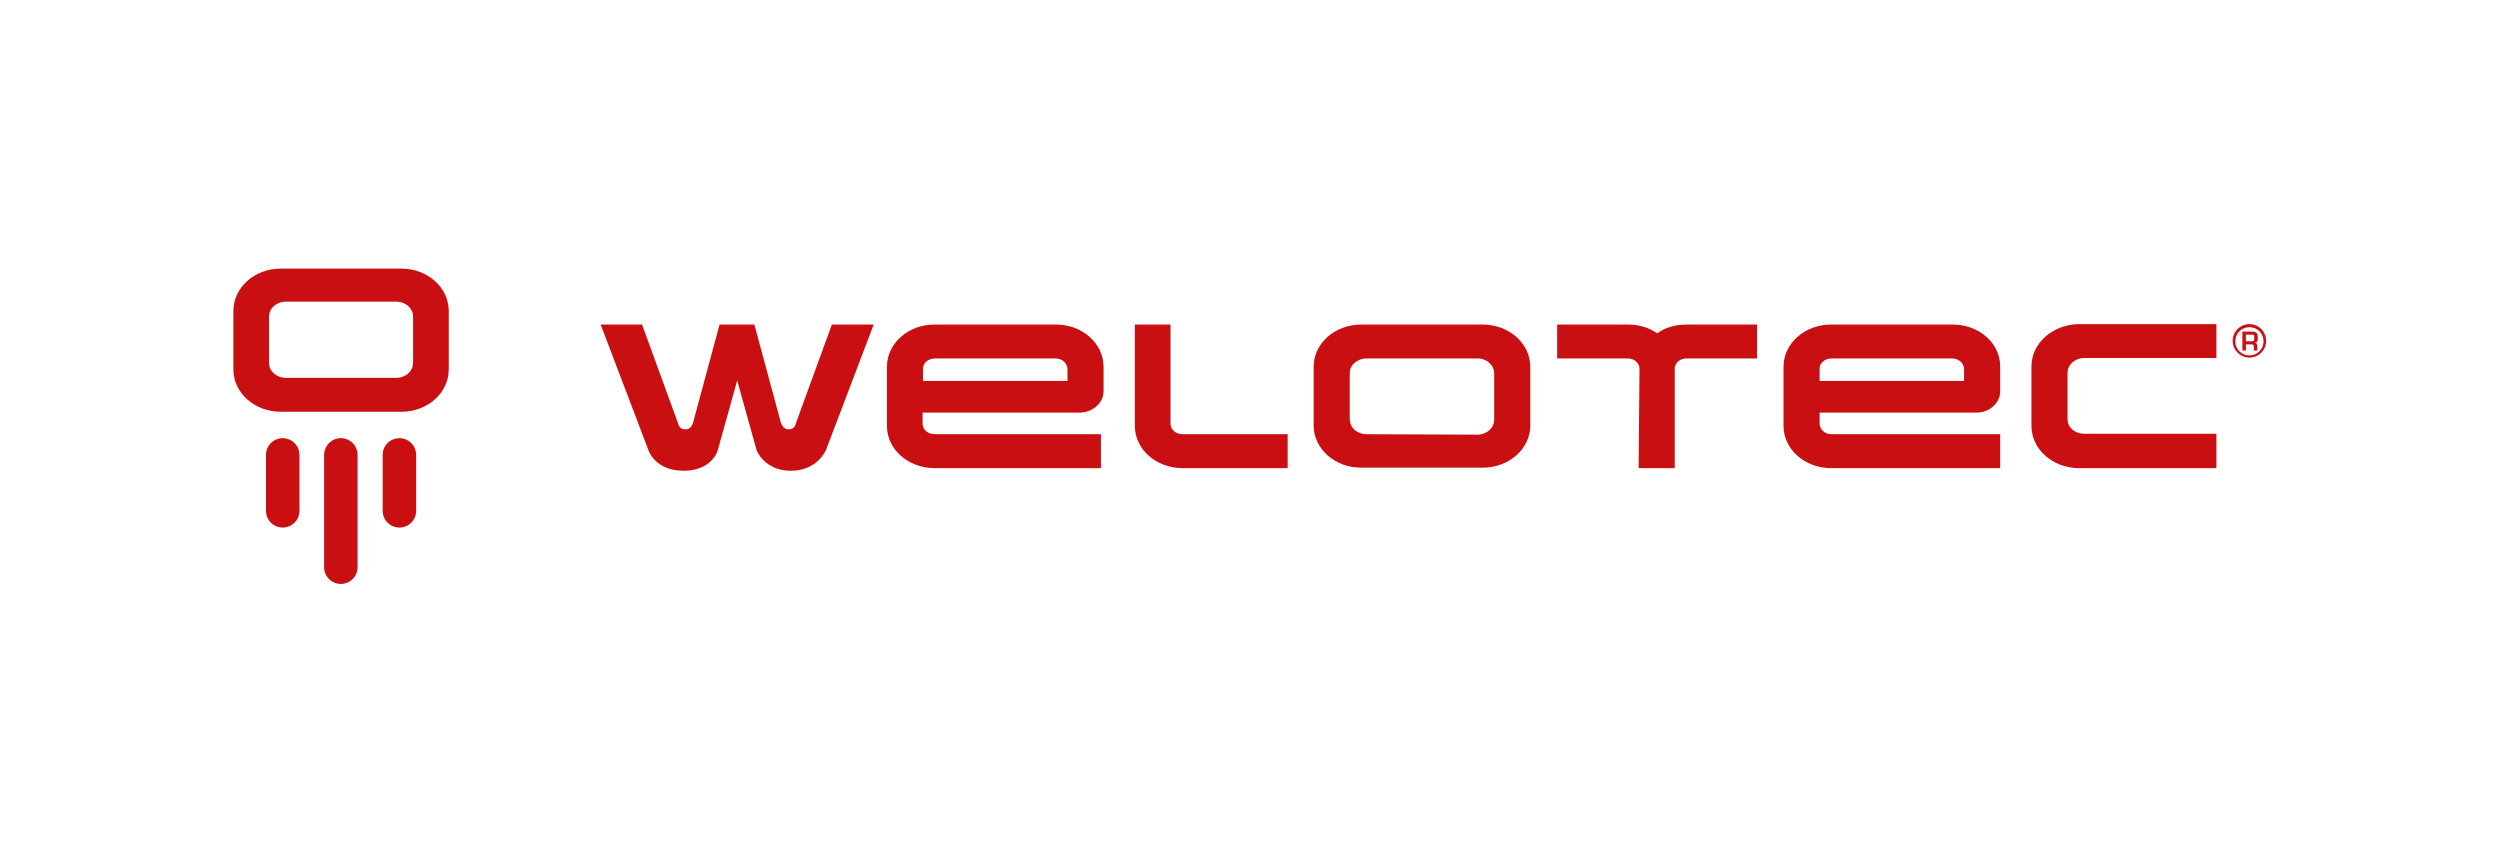 <svg viewBox="0 0 567.7 196.3" version="1.1" xmlns="http://www.w3.org/2000/svg" id="Ebene_1">
  
  <defs>
    <style>
      .st0 {
        fill: #c90f11;
      }
    </style>
  </defs>
  <g data-name="Ebene_1" id="Ebene_11">
    <g>
      <path d="M257.7,73.7v23c0,5.3,4.8,9.6,10.8,9.6h23.9v-7.7h-23.9c-1.5,0-2.7-1.1-2.7-2.4v-22.5h-8.1,0Z" class="st0"></path>
      <path d="M239.7,81.4c1.5,0,2.7,1.1,2.7,2.4v2.7h-32.8v-2.8c0-1.3,1.2-2.3,2.7-2.3M250.6,88.9v-5.6c0-5.3-4.8-9.6-10.8-9.6h-27.6c-6,0-10.8,4.3-10.8,9.6v13.4c0,5.3,4.8,9.6,10.8,9.6h37.8v-7.7h-37.8c-1.5,0-2.7-1.1-2.7-2.4v-2.5h35.6c3,0,5.5-2.2,5.5-4.8" class="st0"></path>
      <path d="M443.3,81.4c1.5,0,2.7,1.1,2.7,2.4v2.7h-32.8v-2.8c0-1.3,1.2-2.3,2.7-2.3M454.2,88.9v-5.7c0-5.3-4.8-9.5-10.8-9.5h-27.6c-6,0-10.8,4.3-10.8,9.6v13.4c0,5.3,4.8,9.6,10.8,9.6h38.4v-7.7h-38.3c-1.5,0-2.7-1.1-2.7-2.4v-2.5h35.6c3,0,5.4-2.2,5.4-4.8" class="st0"></path>
      <path d="M310.3,98.6c-2.1,0-3.8-1.5-3.8-3.4v-10.4c0-1.9,1.7-3.4,3.8-3.4h25.2c2.1,0,3.8,1.5,3.8,3.4v10.5c0,1.9-1.7,3.4-3.8,3.4M298.3,83.3v13.3c0,5.3,4.8,9.6,10.8,9.6h27.6c6,0,10.8-4.3,10.8-9.6v-13.3c0-5.3-4.8-9.6-10.8-9.6h-27.6c-6,0-10.8,4.3-10.8,9.6" class="st0"></path>
      <path d="M503.3,106.3h-31.2c-6,0-10.8-4.3-10.8-9.6v-13.5c0-5.3,4.9-9.6,10.9-9.6h31.1v7.7h-30c-2.1,0-3.8,1.5-3.8,3.4v10.5c0,1.9,1.7,3.3,3.8,3.3h30s0,7.8,0,7.8Z" class="st0"></path>
      <path d="M510.8,80.7c-1.8,0-3.2-1.4-3.2-3.2s1.4-3.2,3.2-3.2,3.2,1.4,3.2,3.2-1.4,3.2-3.2,3.2M510.8,73.6c-2.1,0-3.8,1.7-3.8,3.8s1.7,3.8,3.8,3.8,3.8-1.7,3.8-3.8c0-2-1.6-3.8-3.8-3.8" class="st0"></path>
      <path d="M511.1,77.5c.6,0,.8,0,.8-.8s-.1-.7-.7-.7h-1.2v1.5h1.1ZM510,78.2v1.4h-.8v-4.3h2.2c.9,0,1.3.3,1.3,1.3s0,1.1-.8,1.2h0c.6,0,.7.4.7,1v.8h-.8v-.8c0-.4-.1-.6-.5-.6h-1.3Z" class="st0"></path>
      <path d="M372.1,106.3h8.2v-22.7c.1-1.2,1.2-2.2,2.6-2.2h16.1v-7.7h-16.1c-2.5,0-4.8.7-6.6,2-1.8-1.3-4.1-2-6.6-2h-16.1v7.7h16.1c1.4,0,2.5,1,2.6,2.2" class="st0"></path>
    </g>
    <path d="M188.9,73.7l-8.2,22.5s-.2,1.3-1.6,1.3-1.8-1.6-1.8-1.6l-6-22.2h-7.9l-6,22.2s-.4,1.7-1.8,1.6c-1.4,0-1.6-1.3-1.6-1.3l-8.2-22.5h-9.4l10.8,28.4s1.4,4.8,8,4.8,7.8-4.7,7.8-4.7l4.4-15.8,4.4,15.8s1.7,4.7,7.8,4.7,8-4.8,8-4.8l10.8-28.4s-9.5,0-9.5,0Z" class="st0"></path>
    <g>
      <g>
        <path d="M64.2,119.8c-2.1,0-3.8-1.7-3.8-3.8v-12.7c0-2.1,1.7-3.8,3.8-3.8s3.8,1.7,3.8,3.8v12.7c0,2.1-1.7,3.8-3.8,3.8Z" class="st0"></path>
        <path d="M77.4,132.6c-2.1,0-3.8-1.7-3.8-3.8v-25.5c0-2.1,1.7-3.8,3.8-3.8s3.8,1.7,3.8,3.8v25.5c0,2.1-1.7,3.8-3.8,3.8Z" class="st0"></path>
      </g>
      <path d="M90.7,119.8c-2.1,0-3.8-1.7-3.8-3.8v-12.7c0-2.1,1.7-3.8,3.8-3.8s3.8,1.7,3.8,3.8v12.7c0,2.1-1.7,3.8-3.8,3.8Z" class="st0"></path>
      <path d="M64.9,68.5h25.1c2.1,0,3.8,1.5,3.8,3.4v10.5c0,1.9-1.7,3.4-3.8,3.4h-25.1c-2.1,0-3.8-1.5-3.8-3.4v-10.5c0-1.9,1.7-3.4,3.8-3.4M101.9,83.9v-13.3c0-5.3-4.8-9.6-10.7-9.6h-27.5c-5.9,0-10.7,4.3-10.7,9.6v13.3c0,5.3,4.8,9.6,10.7,9.6h27.5c5.9,0,10.7-4.3,10.7-9.6" class="st0"></path>
    </g>
  </g>
</svg>